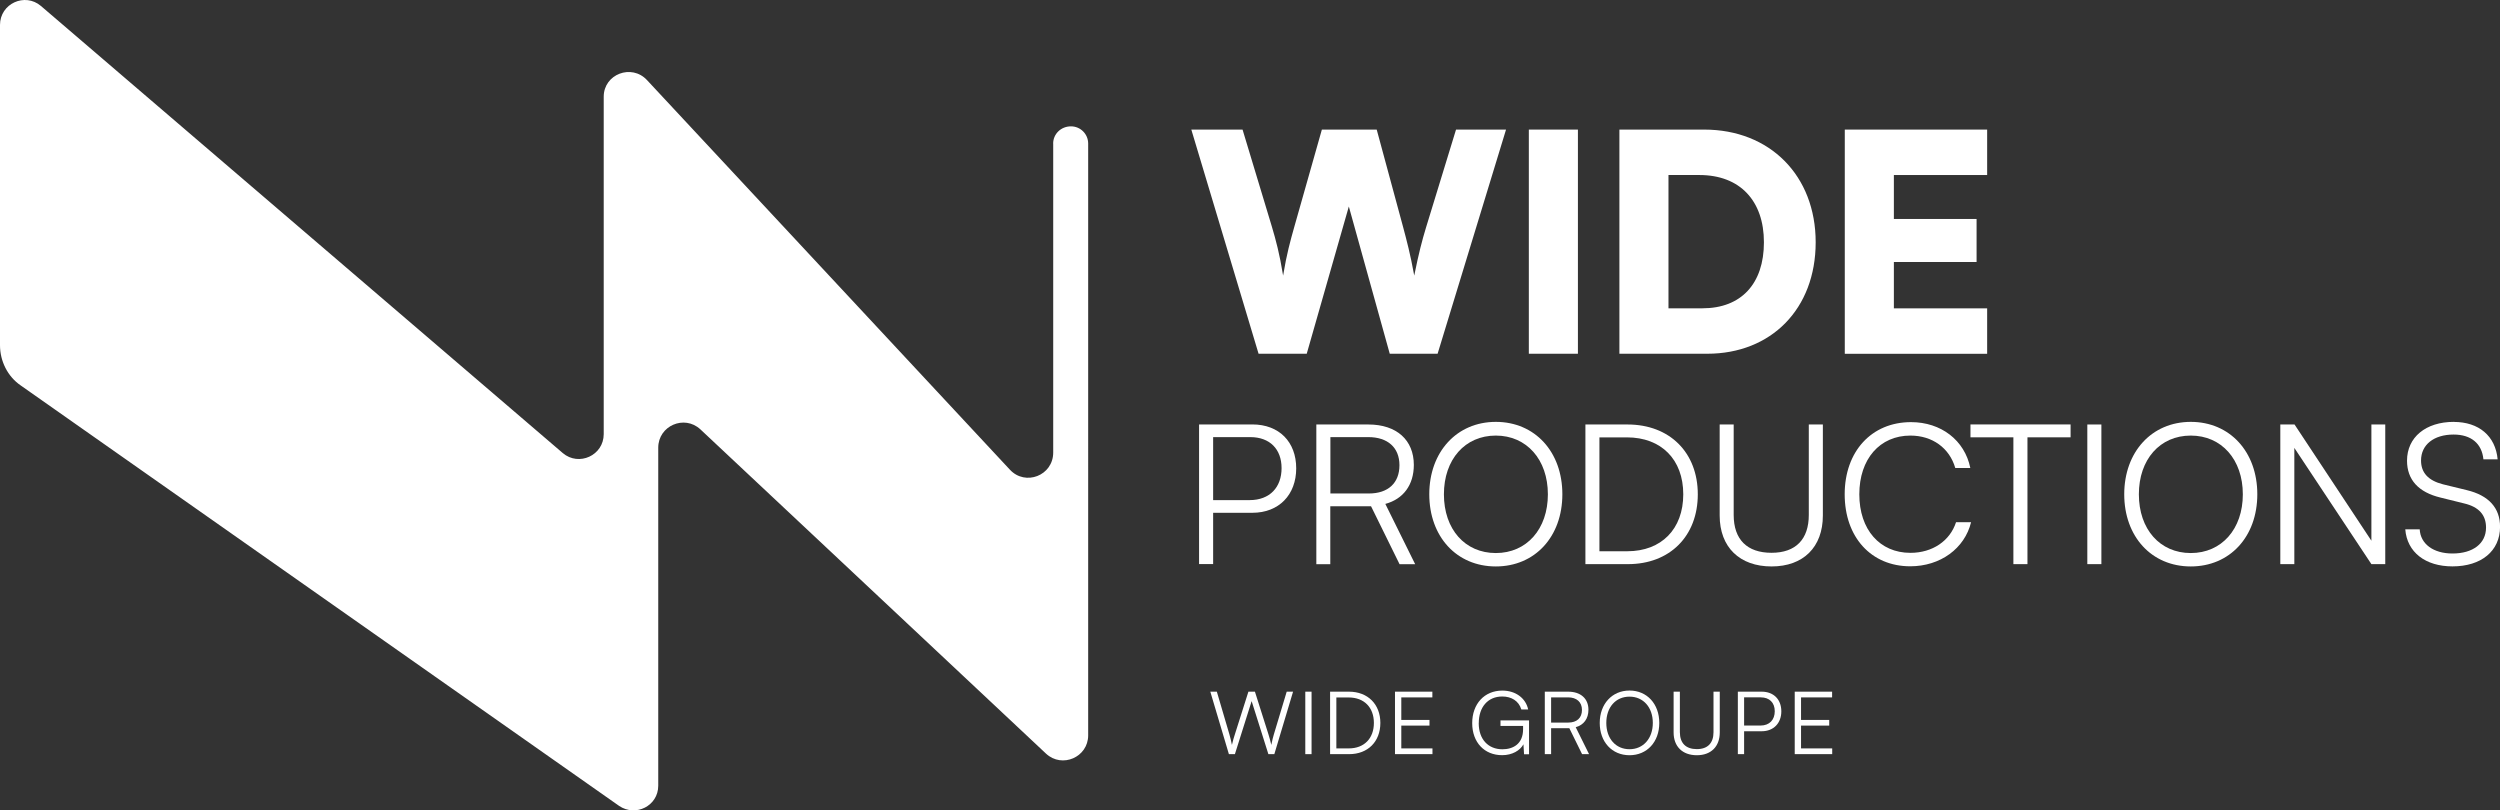 <?xml version="1.0" encoding="UTF-8"?> <svg xmlns="http://www.w3.org/2000/svg" id="Calque_4_Image" data-name="Calque 4 Image" viewBox="0 0 486.94 157.85"><rect x="0" y="0" width="486.94" height="157.85" fill="#333333" stroke="none"/><defs><style> .cls-1 { fill: #fff; } </style></defs><path class="cls-1" d="M205.14,27.96v60.18c0,4.5-5.43,6.58-8.43,3.35L126.02,15.6c-3-3.23-8.43-1.16-8.43,3.23v65.72c0,4.16-4.85,6.35-7.97,3.7L7.97,1.16C4.85-1.5,0,.7,0,4.86v62.37c0,3.12,1.5,6.12,4.04,7.85l116.55,81.89c3.23,2.19,7.62,0,7.62-3.93v-65.84c0-4.27,5.08-6.47,8.2-3.58l67.34,63.18c3.12,2.89,8.2.69,8.2-3.58V27.96c0-1.85-1.5-3.35-3.35-3.35-1.96,0-3.47,1.5-3.47,3.35"></path><g><path class="cls-1" d="M232.05,25.24h9.97l5.72,18.94c.77,2.6,1.48,5.19,2.18,9.5.71-4.31,1.42-6.79,2.18-9.5l5.37-18.94h10.68l5.13,18.94c.71,2.66,1.42,5.31,2.18,9.5.89-4.43,1.53-6.84,2.3-9.38l5.84-19.06h9.74l-13.33,43.66h-9.32l-7.97-28.68-8.2,28.68h-9.38l-13.1-43.66Z"></path><path class="cls-1" d="M307.34,68.9h-9.56V25.24h9.56v43.66Z"></path><path class="cls-1" d="M315.42,68.9V25.24h16.52c12.8,0,21.71,8.97,21.71,21.95s-8.67,21.71-21.12,21.71h-17.11ZM324.98,34.09v25.96h6.61c7.55,0,11.98-4.78,11.98-12.86s-4.66-13.1-12.57-13.1h-6.02Z"></path><path class="cls-1" d="M359.32,68.9V25.24h27.73v8.85h-18.17v8.56h16.11v8.38h-16.11v9.03h18.17v8.85h-27.73Z"></path></g><g><path class="cls-1" d="M236.29,99.88v9.99h-2.74v-27.2h10.37c5.24,0,8.55,3.42,8.55,8.55s-3.34,8.66-8.55,8.66h-7.64ZM236.29,85.14v12.27h7.1c3.95,0,6.23-2.51,6.23-6.23s-2.32-6.04-6.08-6.04h-7.26Z"></path><path class="cls-1" d="M256.39,109.88v-27.2h10.14c5.51,0,8.85,3.04,8.85,7.87,0,3.91-2.05,6.65-5.55,7.6l5.81,11.74h-3.04l-5.55-11.28h-7.94v11.28h-2.74ZM259.13,96.12h7.49c3.76,0,5.96-2.05,5.96-5.51s-2.32-5.47-6.04-5.47h-7.41v10.98Z"></path><path class="cls-1" d="M291.35,110.33c-7.64,0-12.96-5.81-12.96-14.06s5.36-14.1,12.96-14.1,12.96,5.81,12.96,14.1-5.36,14.06-12.96,14.06ZM291.35,84.84c-6,0-10.11,4.64-10.11,11.44s4.1,11.44,10.11,11.44,10.14-4.67,10.14-11.44-4.14-11.44-10.14-11.44Z"></path><path class="cls-1" d="M308.8,109.88v-27.2h8.21c8.21,0,13.68,5.47,13.68,13.6s-5.43,13.6-13.6,13.6h-8.28ZM311.53,85.18v22.19h5.43c6.65,0,10.9-4.33,10.9-11.09s-4.26-11.09-10.98-11.09h-5.36Z"></path><path class="cls-1" d="M334.94,82.67h2.74v17.63c0,4.79,2.62,7.37,7.37,7.37s7.26-2.66,7.26-7.37v-17.63h2.74v17.74c0,6.15-3.8,9.92-9.99,9.92s-10.11-3.72-10.11-9.92v-17.74Z"></path><path class="cls-1" d="M359.3,96.28c0-8.36,5.24-14.06,12.92-14.06,5.85,0,10.45,3.53,11.55,8.93h-2.93c-1.14-3.91-4.48-6.31-8.74-6.31-5.96,0-9.95,4.56-9.95,11.44s3.99,11.4,9.95,11.4c4.29,0,7.71-2.32,8.89-5.97h2.93c-1.25,5.13-6,8.59-11.85,8.59-7.6,0-12.77-5.66-12.77-14.02Z"></path><path class="cls-1" d="M383.81,82.67h19.49v2.51h-8.4v24.7h-2.74v-24.7h-8.36v-2.51Z"></path><path class="cls-1" d="M409.3,109.88h-2.74v-27.2h2.74v27.2Z"></path><path class="cls-1" d="M426.71,110.33c-7.64,0-12.96-5.81-12.96-14.06s5.36-14.1,12.96-14.1,12.96,5.81,12.96,14.1-5.36,14.06-12.96,14.06ZM426.71,84.84c-6,0-10.11,4.64-10.11,11.44s4.1,11.44,10.11,11.44,10.14-4.67,10.14-11.44-4.14-11.44-10.14-11.44Z"></path><path class="cls-1" d="M444.15,109.88v-27.2h2.77l14.97,22.64v-22.64h2.7v27.2h-2.7l-15.01-22.64v22.64h-2.74Z"></path><path class="cls-1" d="M477.93,82.18c4.9,0,8.13,2.74,8.55,7.29h-2.77c-.3-3.08-2.39-4.83-5.81-4.83-3.84,0-6.34,1.98-6.34,5.05,0,2.39,1.41,3.91,4.26,4.64l4.67,1.14c4.26,1.03,6.46,3.46,6.46,7.14,0,4.71-3.65,7.71-9.27,7.71-5.28,0-8.85-2.77-9.19-7.22h2.81c.15,2.85,2.66,4.71,6.38,4.71,3.99,0,6.54-1.94,6.54-5.05,0-2.43-1.37-4.03-4.29-4.71l-4.6-1.14c-4.26-1.03-6.5-3.46-6.5-7.18,0-4.56,3.65-7.56,9.12-7.56Z"></path></g><g><path class="cls-1" d="M235.73,134.72h1.28l2.46,8.36c.17.59.32,1.21.48,2.01.2-.88.37-1.41.56-2.01l2.65-8.36h1.27l2.65,8.36c.19.61.36,1.22.54,2.01.19-.93.34-1.53.48-1.99l2.52-8.38h1.24l-3.65,12.17h-1.16l-3.26-10.33-3.26,10.33h-1.17l-3.62-12.17Z"></path><path class="cls-1" d="M255.46,146.89h-1.22v-12.17h1.22v12.17Z"></path><path class="cls-1" d="M259.07,146.89v-12.17h3.67c3.67,0,6.12,2.45,6.12,6.09s-2.43,6.08-6.08,6.08h-3.71ZM260.29,135.84v9.93h2.43c2.98,0,4.88-1.94,4.88-4.96s-1.9-4.96-4.91-4.96h-2.4Z"></path><path class="cls-1" d="M271.71,146.89v-12.17h7.28v1.12h-6.05v4.39h5.49v1.1h-5.49v4.44h6.07v1.12h-7.29Z"></path><path class="cls-1" d="M288.02,140.86c0,3.16,1.87,5.08,4.61,5.08,2.04,0,4.03-.99,4.03-3.91v-.63h-4.4v-1.09h5.56v6.6h-.97l-.12-1.94c-.65,1.21-2.18,2.12-4.15,2.12-3.45,0-5.83-2.48-5.83-6.24s2.38-6.34,5.87-6.34c2.57,0,4.56,1.46,5.03,3.67h-1.33c-.51-1.67-1.94-2.52-3.72-2.52-2.8,0-4.57,2.07-4.57,5.18Z"></path><path class="cls-1" d="M300.89,146.89v-12.17h4.54c2.46,0,3.96,1.36,3.96,3.52,0,1.75-.92,2.98-2.48,3.4l2.6,5.25h-1.36l-2.48-5.05h-3.55v5.05h-1.22ZM302.11,140.74h3.35c1.68,0,2.67-.92,2.67-2.46s-1.04-2.45-2.7-2.45h-3.31v4.91Z"></path><path class="cls-1" d="M317.39,147.1c-3.42,0-5.8-2.6-5.8-6.29s2.4-6.31,5.8-6.31,5.8,2.6,5.8,6.31-2.4,6.29-5.8,6.29ZM317.39,135.69c-2.69,0-4.52,2.07-4.52,5.12s1.84,5.12,4.52,5.12,4.54-2.09,4.54-5.12-1.85-5.12-4.54-5.12Z"></path><path class="cls-1" d="M325.98,134.72h1.22v7.89c0,2.14,1.17,3.3,3.3,3.3s3.25-1.19,3.25-3.3v-7.89h1.22v7.94c0,2.75-1.7,4.44-4.47,4.44s-4.52-1.67-4.52-4.44v-7.94Z"></path><path class="cls-1" d="M339.71,142.42v4.47h-1.22v-12.17h4.64c2.35,0,3.83,1.53,3.83,3.83s-1.5,3.88-3.83,3.88h-3.42ZM339.71,135.83v5.49h3.18c1.77,0,2.79-1.12,2.79-2.79s-1.04-2.7-2.72-2.7h-3.25Z"></path><path class="cls-1" d="M349.57,146.89v-12.17h7.28v1.12h-6.05v4.39h5.49v1.1h-5.49v4.44h6.07v1.12h-7.29Z"></path></g></svg> 